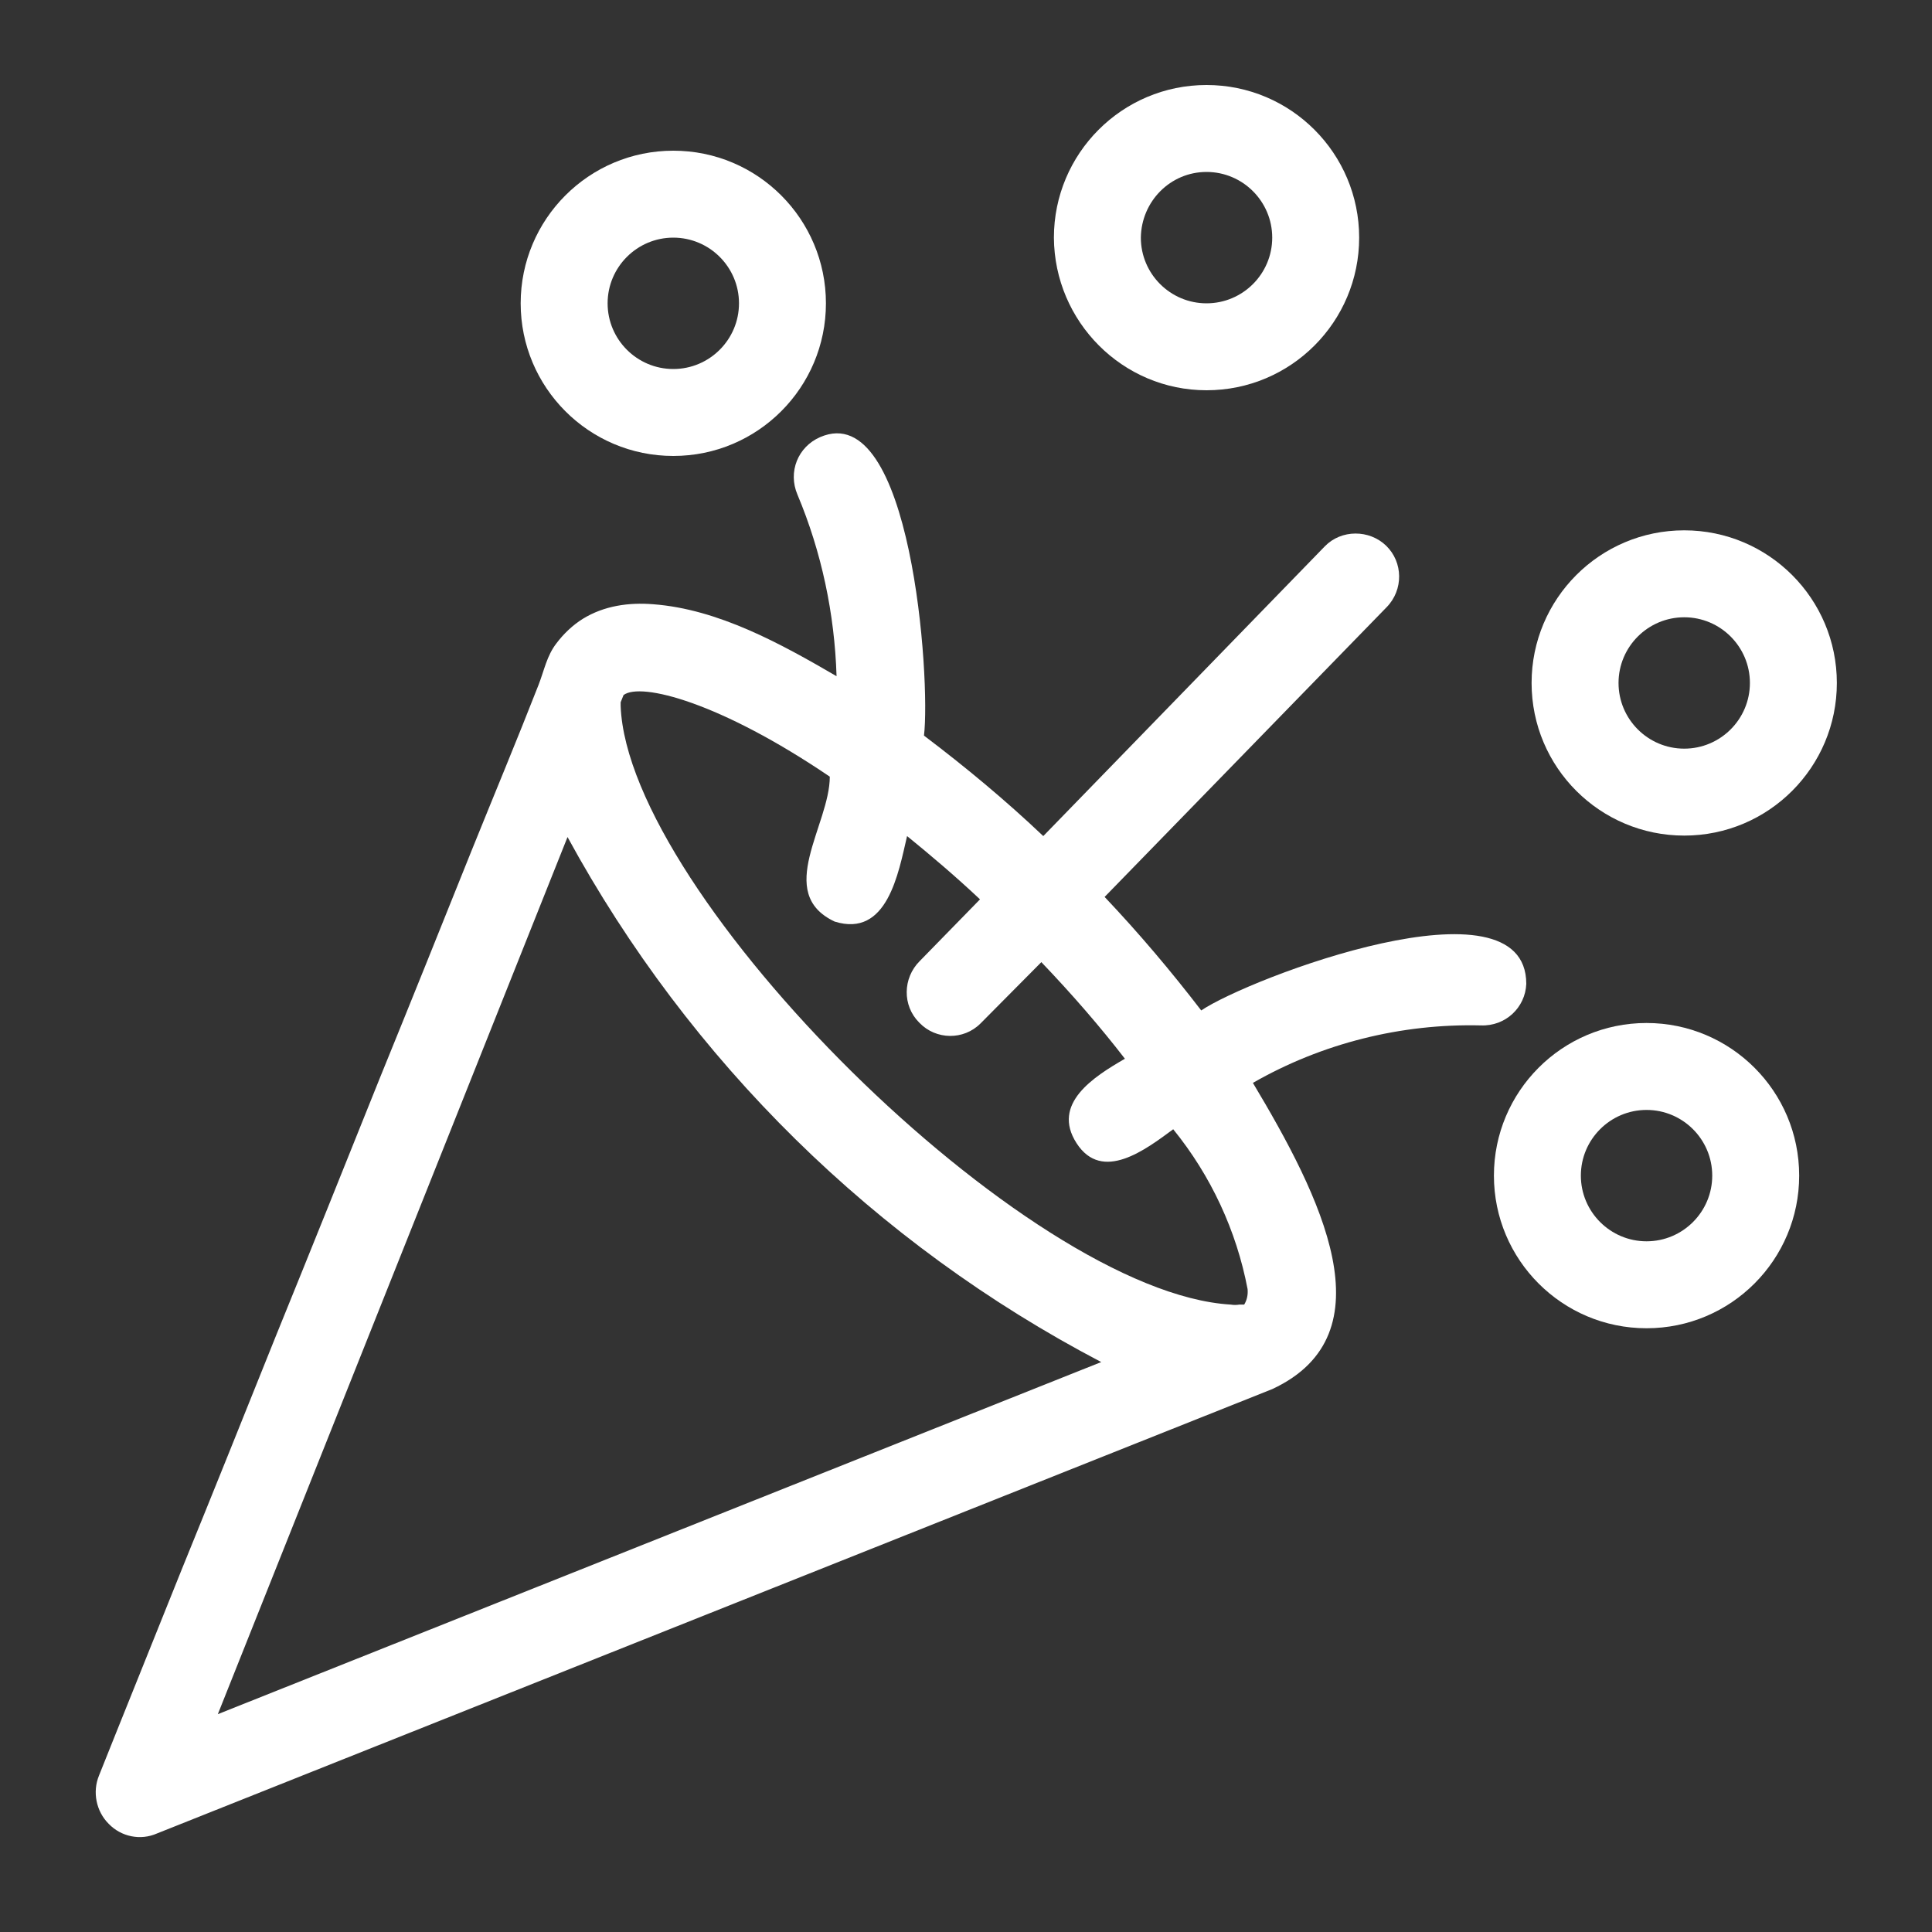 <svg width="64" height="64" viewBox="0 0 64 64" fill="none" xmlns="http://www.w3.org/2000/svg">
<rect x="0" y="0" width="64" height="64" fill="#333333" stroke="none"/>
<path d="M54.544 33.888C51.744 33.888 49.488 36.16 49.488 38.944C49.488 41.728 51.744 44 54.544 44C57.344 44 59.6 41.728 59.6 38.944C59.6 36.144 57.328 33.888 54.544 33.888ZM54.544 41.12C53.344 41.12 52.368 40.144 52.368 38.944C52.368 37.744 53.344 36.768 54.544 36.768C55.744 36.768 56.72 37.744 56.72 38.944C56.72 40.144 55.744 41.12 54.544 41.12Z" fill="white"/>
<path d="M55.792 27.68C58.592 27.68 60.848 25.408 60.848 22.624C60.848 19.84 58.592 17.568 55.792 17.568C52.992 17.568 50.736 19.84 50.736 22.624C50.736 25.424 53.008 27.68 55.792 27.68ZM55.792 20.448C56.992 20.448 57.968 21.424 57.968 22.624C57.968 23.824 56.992 24.8 55.792 24.8C54.592 24.8 53.616 23.824 53.616 22.624C53.616 21.424 54.592 20.448 55.792 20.448Z" fill="white"/>
<path d="M50.56 32.592C50.56 28.912 41.376 32.4 39.792 33.472C38.784 32.16 37.728 30.912 36.592 29.712L45.936 20.112C46.496 19.536 46.48 18.624 45.92 18.08C45.36 17.536 44.432 17.536 43.888 18.096L34.56 27.696C33.312 26.512 31.984 25.408 30.608 24.368C30.832 22.512 30.192 13.168 27.168 14.48C26.432 14.8 26.096 15.632 26.416 16.384C27.216 18.288 27.648 20.336 27.712 22.4C25.872 21.328 23.792 20.176 21.632 20.016C20.832 19.952 20.016 20.064 19.312 20.496C18.976 20.704 18.672 20.992 18.432 21.312C18.112 21.728 18.032 22.192 17.84 22.688C17.12 24.528 16.352 26.368 15.616 28.192C14.608 30.704 13.6 33.216 12.576 35.728C11.44 38.56 10.304 41.392 9.152 44.224C8.112 46.816 7.072 49.408 6.016 52C5.296 53.792 4.576 55.584 3.856 57.376C3.664 57.856 3.472 58.336 3.28 58.816C3.056 59.36 3.184 60 3.6 60.416C4.016 60.848 4.656 60.976 5.2 60.736L42.144 46.016C46.064 44.192 43.744 39.616 41.504 35.872C43.792 34.56 46.416 33.904 49.056 33.968C49.872 34 50.528 33.376 50.56 32.592ZM7.216 56.784L18.8 27.728C22.848 35.152 28.992 41.2 36.48 45.12L7.216 56.784ZM41.328 42.704C41.344 42.88 41.312 43.056 41.216 43.216H41.056C40.96 43.232 40.864 43.232 40.768 43.216C34 42.816 20.8 29.648 20.56 23.392C20.56 23.392 20.56 23.392 20.56 23.264L20.656 23.024C21.232 22.592 23.856 23.264 27.488 25.728C27.488 27.328 25.648 29.584 27.648 30.528C29.392 31.072 29.76 28.928 30.048 27.696C30.816 28.32 31.648 29.024 32.464 29.792L30.464 31.84C29.904 32.4 29.888 33.312 30.448 33.872C30.448 33.872 30.448 33.872 30.464 33.888C31.008 34.448 31.92 34.464 32.48 33.904L32.496 33.888L34.496 31.872C35.536 32.96 36.448 34.016 37.264 35.072C36.24 35.664 34.816 36.56 35.664 37.872C36.512 39.184 37.952 38.08 38.864 37.408C40.112 38.944 40.96 40.768 41.328 42.704C41.328 42.72 41.328 42.704 41.328 42.704Z" fill="white"/>
<path d="M22.304 15.104C25.104 15.104 27.36 12.832 27.36 10.048C27.36 7.264 25.104 4.992 22.304 4.992C19.504 4.992 17.248 7.264 17.248 10.048C17.248 12.832 19.504 15.104 22.304 15.104ZM22.304 7.872C23.504 7.872 24.48 8.848 24.48 10.048C24.48 11.248 23.504 12.224 22.304 12.224C21.104 12.224 20.128 11.248 20.128 10.048C20.128 8.848 21.104 7.872 22.304 7.872Z" fill="white"/>
<path d="M39.968 12.928C42.768 12.928 45.024 10.656 45.024 7.872C45.024 5.088 42.768 2.816 39.968 2.816C37.168 2.816 34.912 5.088 34.912 7.872C34.928 10.656 37.184 12.928 39.968 12.928ZM39.968 5.696C41.168 5.696 42.144 6.672 42.144 7.872C42.144 9.072 41.168 10.048 39.968 10.048C38.768 10.048 37.792 9.072 37.792 7.872C37.808 6.672 38.768 5.696 39.968 5.696Z" fill="white"/>
</svg>
